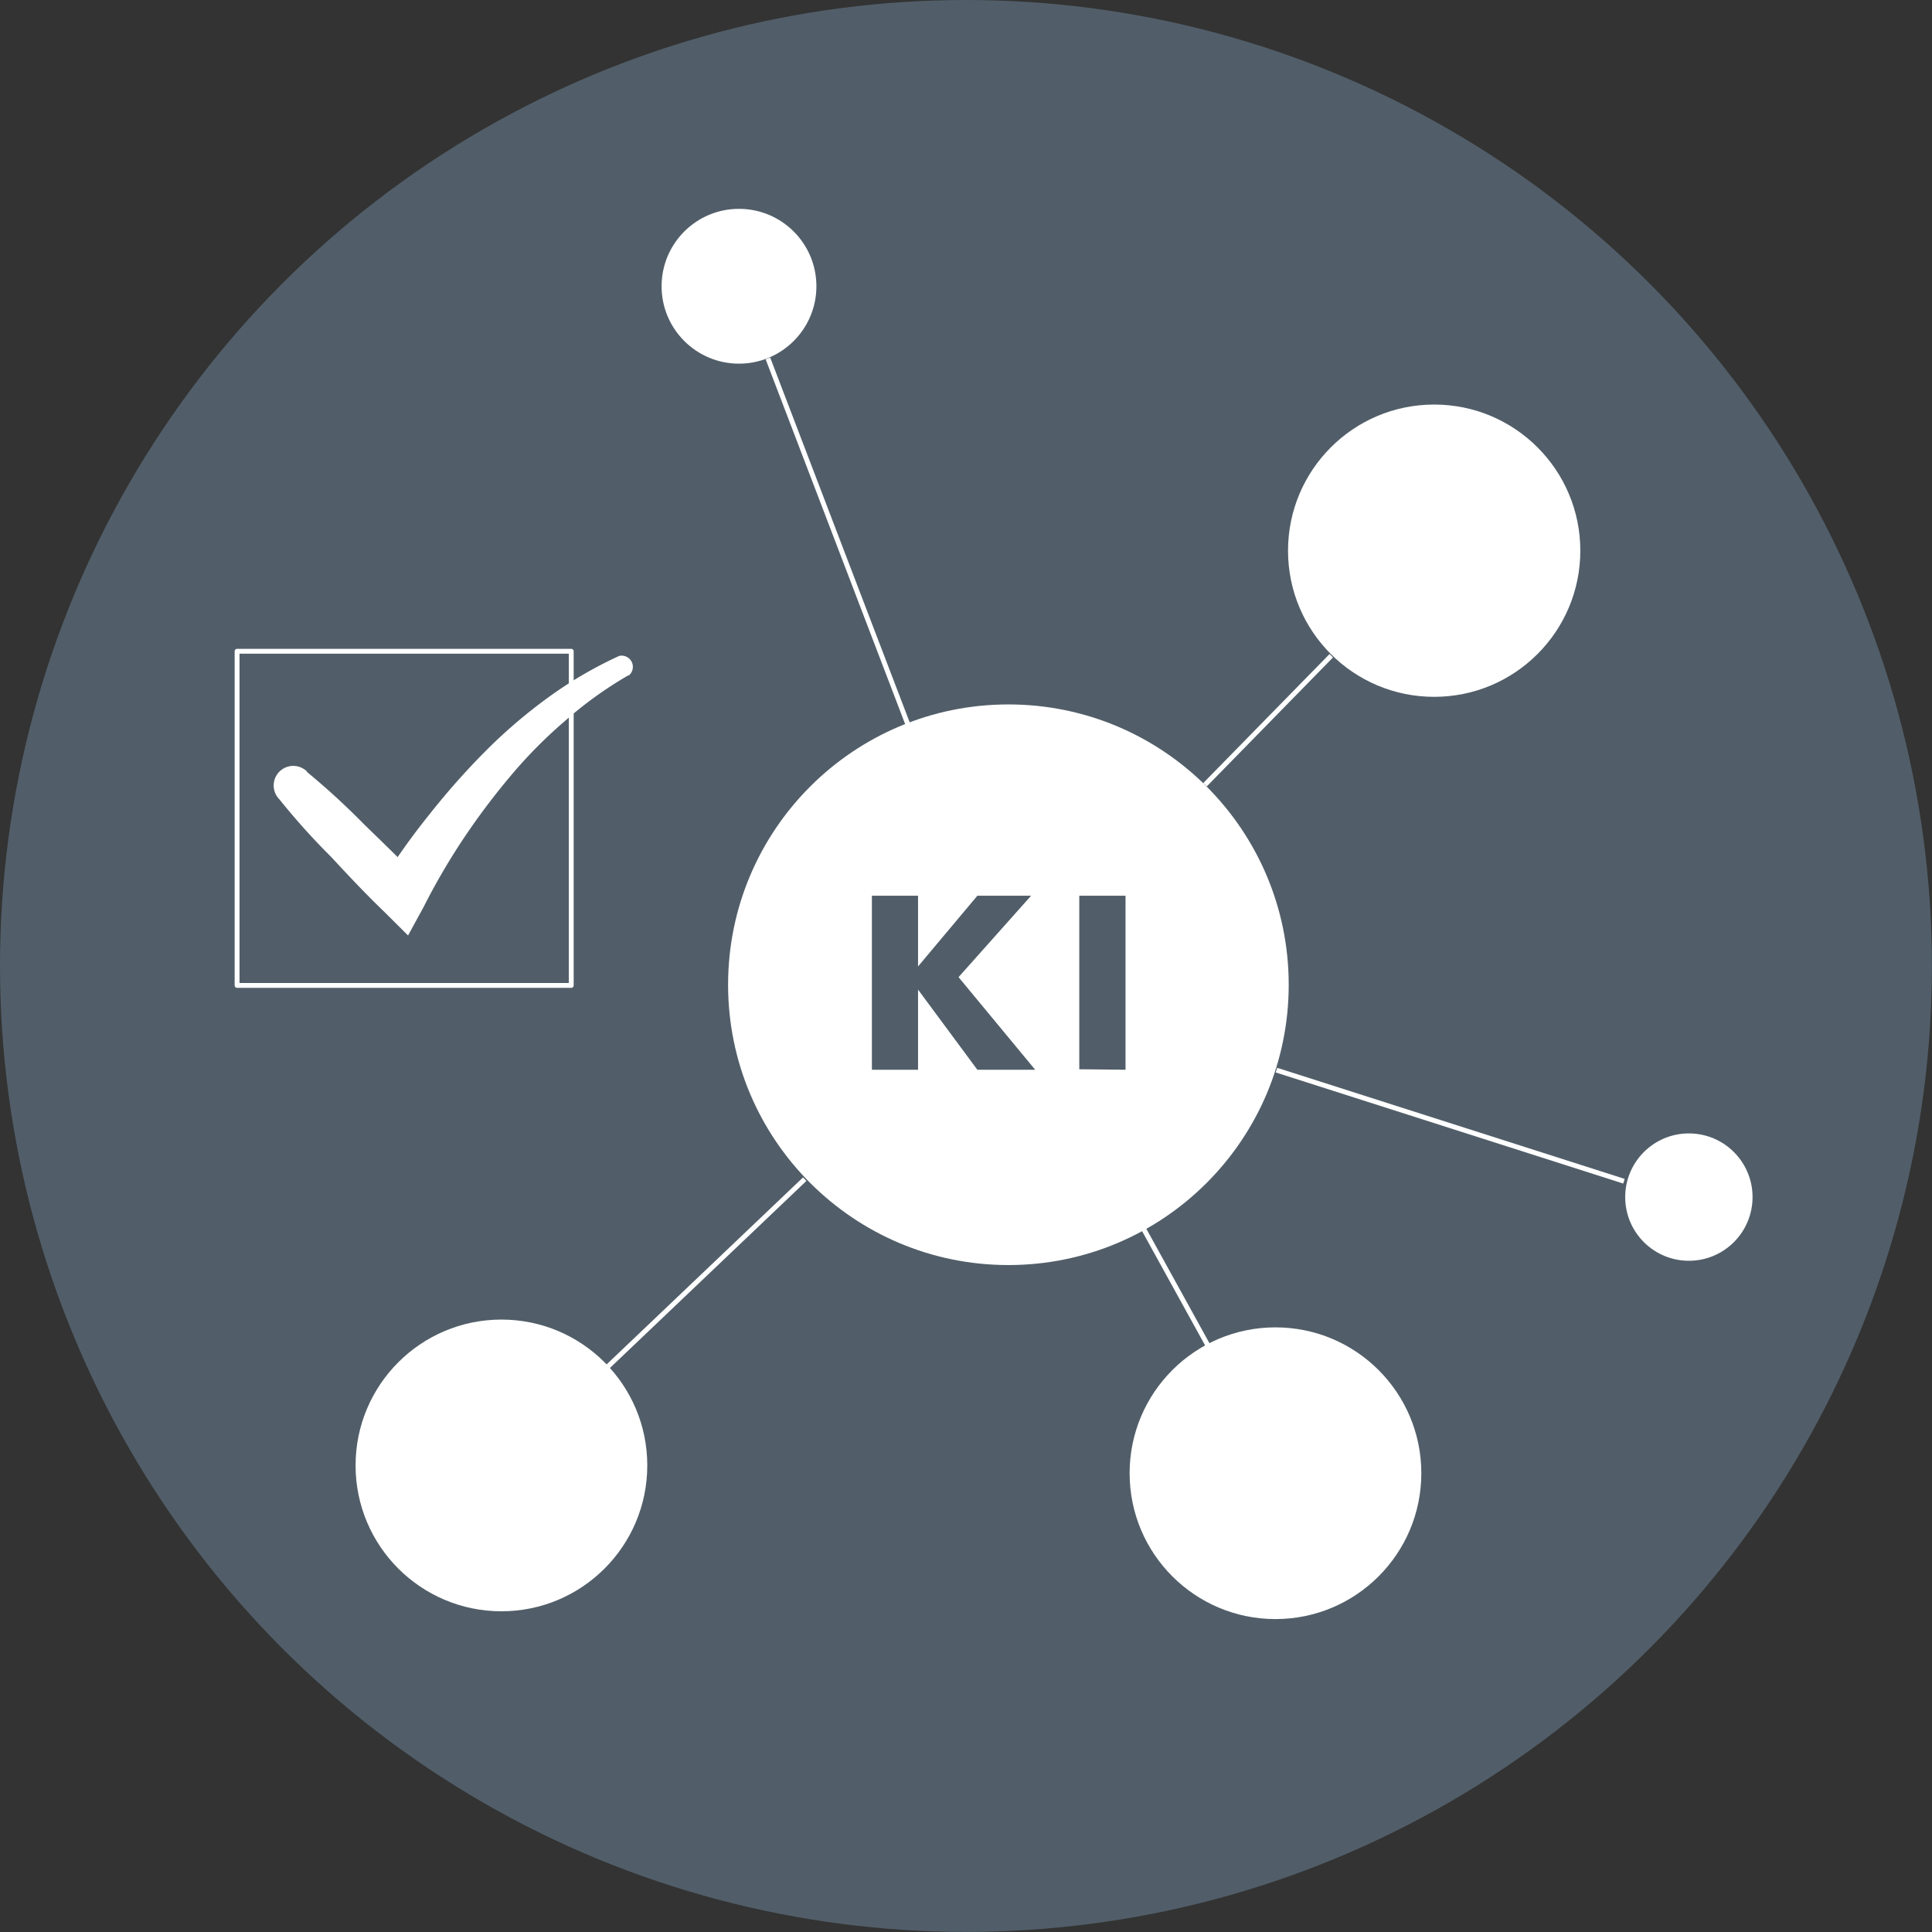 <svg id="Ebene_1" data-name="Ebene 1" xmlns="http://www.w3.org/2000/svg" viewBox="0 0 198.43 198.43"><rect x="0" y="0" width="198.43" height="198.43" fill="#333333" stroke="none"/><defs><style>.cls-1{fill:#515e69;}.cls-2{fill:#fff;}.cls-3,.cls-4{fill:none;stroke:#fff;stroke-width:0.5px;}.cls-3{stroke-miterlimit:10;}.cls-4{stroke-linecap:round;stroke-linejoin:round;}</style></defs><title>Manufaturing4.0_Outline</title><circle class="cls-1" cx="99.21" cy="99.21" r="99.21"/><circle class="cls-2" cx="103.57" cy="101.14" r="28.79"/><circle class="cls-2" cx="51.5" cy="150.51" r="14.98"/><circle class="cls-2" cx="131" cy="151.31" r="14.98"/><circle class="cls-2" cx="147.3" cy="56.56" r="15.01"/><circle class="cls-2" cx="173.46" cy="122.95" r="6.54"/><circle class="cls-2" cx="75.9" cy="29.4" r="7.95"/><line class="cls-3" x1="62.45" y1="140.34" x2="82.65" y2="121.11"/><line class="cls-3" x1="117.46" y1="126.22" x2="124.04" y2="138.15"/><line class="cls-3" x1="131.1" y1="109.91" x2="166.79" y2="121.32"/><line class="cls-3" x1="136.73" y1="67.35" x2="123.76" y2="80.6"/><line class="cls-3" x1="78.87" y1="36.81" x2="93.22" y2="74.34"/><path class="cls-2" d="M31.52,79.28a74.58,74.58,0,0,1,5.86,5.37c1.9,1.85,3.8,3.68,5.65,5.58l-4,.58h0a70,70,0,0,1,5-7.07,76.34,76.34,0,0,1,5.64-6.4,53.28,53.28,0,0,1,6.5-5.61,42.38,42.38,0,0,1,7.42-4.36,1.15,1.15,0,0,1,1,2l-.07,0A40.24,40.24,0,0,0,58,74.07a48.35,48.35,0,0,0-5.64,5.72,72.36,72.36,0,0,0-4.85,6.48,67.86,67.86,0,0,0-4,6.88h0l-1.6,2.93-2.37-2.36C37.61,91.87,35.8,89.94,34,88a71,71,0,0,1-5.31-5.91,2,2,0,0,1,2.86-2.83Z"/><rect class="cls-4" x="24.35" y="66.89" width="34.32" height="34.32"/><path class="cls-1" d="M94.29,92v7.26L100.38,92h5.52l-7.45,8.36,7.87,9.51h-5.94l-6.09-8.23v8.23H89.55V92Z"/><path class="cls-1" d="M110.85,109.82V92h4.75v17.87Z"/></svg>